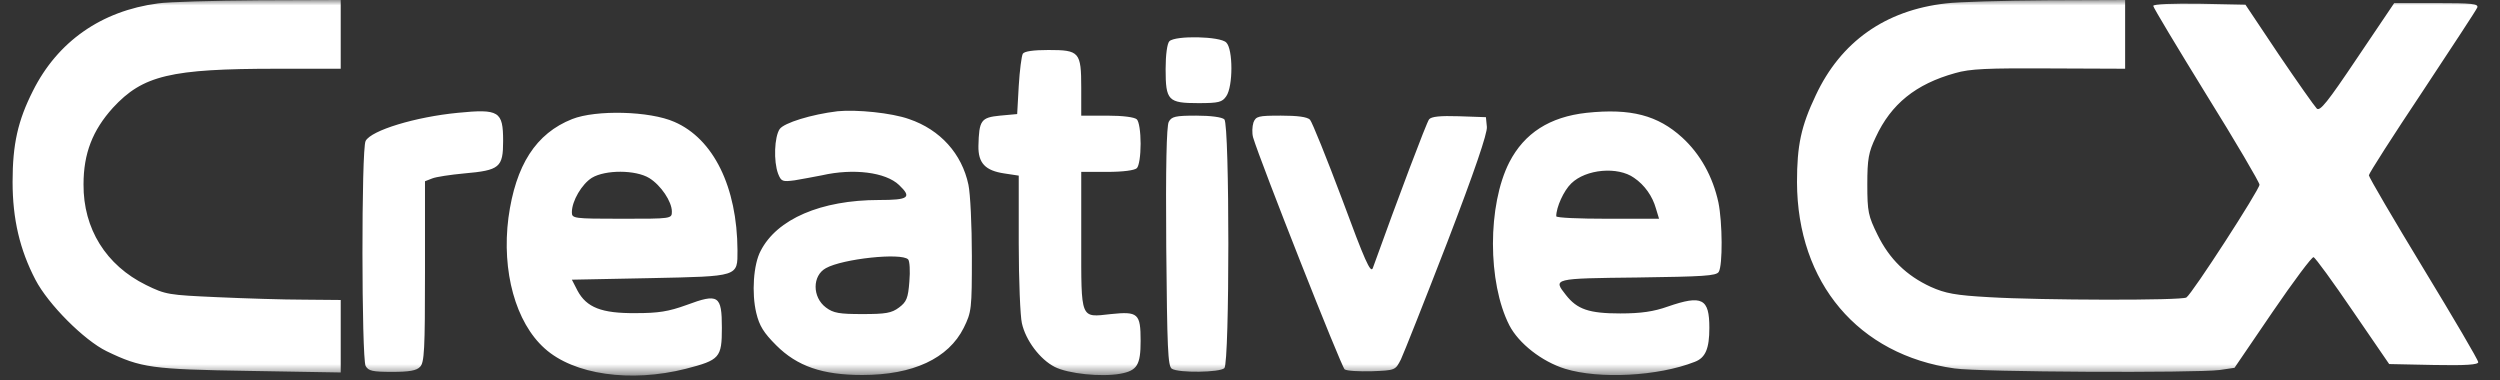 <svg xmlns="http://www.w3.org/2000/svg" width="230" height="35" fill="none" viewBox="0 0 230 35"><rect x="0" y="0" width="230" height="35" fill="#333333" stroke="none"/><mask id="mask0_3403_1467" width="230" height="35" x="0" y="0" maskUnits="userSpaceOnUse" style="mask-type:luminance"><path fill="#fff" d="M0 0h230v34.5H0V0Z"/></mask><g fill="#fff" mask="url(#mask0_3403_1467)"><path d="M14.527.315c-5.204.69-9.229 3.507-11.5 8.05-1.38 2.731-1.869 4.887-1.869 8.366 0 3.421.662 6.239 2.099 8.999C4.436 28 7.742 31.307 9.812 32.313c3.162 1.524 4.111 1.668 13.139 1.812l8.395.144v-6.67l-3.364-.03c-1.869 0-5.462-.114-8.021-.23-4.457-.2-4.715-.23-6.527-1.12-3.68-1.812-5.778-5.175-5.75-9.258 0-2.846.834-4.974 2.703-7.044 2.76-2.99 5.29-3.593 15.122-3.593h5.837V-.001l-7.533.028c-4.169.03-8.337.144-9.286.288ZM179.009.316c-5.577.632-9.66 3.536-11.96 8.452-1.351 2.846-1.725 4.6-1.725 7.993.029 9.257 5.635 15.898 14.49 17.135 2.386.345 22.166.43 24.409.143l1.351-.2 3.508-5.147c1.926-2.818 3.622-5.089 3.766-5.031.172.057 1.782 2.27 3.623 4.973l3.333 4.86 4.112.085c2.991.058 4.082-.028 4.082-.258 0-.202-2.27-4.054-5.03-8.597-2.76-4.542-5.031-8.423-5.031-8.596 0-.172 2.212-3.622 4.916-7.676 2.674-4.054 4.973-7.533 5.059-7.762.116-.345-.488-.403-3.765-.403h-3.881l-3.394 5.031c-2.759 4.111-3.449 4.974-3.737 4.658-.201-.202-1.782-2.444-3.478-4.945L206.58.43l-4.226-.086c-2.472-.03-4.255.028-4.255.2 0 .145 2.214 3.824 4.888 8.166 2.702 4.34 4.887 8.078 4.887 8.28 0 .46-6.21 10.062-6.727 10.378-.432.288-13.34.26-18.142-.028-3.105-.173-4.025-.345-5.376-.95-2.242-1.034-3.795-2.558-4.887-4.772-.863-1.753-.949-2.127-.949-4.657 0-2.329.115-2.961.776-4.341 1.409-3.048 3.68-4.888 7.303-5.894 1.38-.403 2.961-.46 8.682-.431l6.958.028V0l-7.245.028c-3.997.029-8.165.144-9.258.288ZM107.582 3.795c-.201.202-.345 1.237-.345 2.56 0 2.903.23 3.133 3.018 3.133 1.869 0 2.185-.086 2.559-.632.633-.892.633-4.342 0-4.946-.546-.574-4.686-.66-5.232-.115Zm-13.484 1.15c-.115.202-.288 1.524-.374 2.962l-.144 2.587-1.58.144c-1.754.172-1.927.43-1.985 2.789-.028 1.58.633 2.27 2.387 2.53l1.322.2v6.24c0 3.42.144 6.727.288 7.33.345 1.582 1.667 3.336 3.018 4.026 1.237.632 4.284.948 6.038.632 1.552-.287 1.869-.805 1.869-3.018 0-2.53-.23-2.732-2.732-2.473-2.846.316-2.73.575-2.73-6.785v-6.296h2.385c1.467 0 2.53-.144 2.732-.345.201-.201.345-1.15.345-2.243 0-1.092-.144-2.04-.345-2.242-.202-.202-1.265-.345-2.732-.345h-2.386V8.079c0-3.306-.172-3.479-3.019-3.479-1.38 0-2.213.115-2.357.345Zm-51.98 5.434c-3.881.374-7.964 1.61-8.481 2.588-.403.718-.374 19.952 0 20.7.259.46.632.546 2.444.546 1.552 0 2.242-.115 2.558-.46.403-.374.46-1.582.46-8.769v-8.309l.662-.258c.345-.144 1.696-.345 2.932-.46 3.278-.288 3.594-.547 3.594-2.99 0-2.732-.374-2.962-4.169-2.588Zm34.931-.143c-2.386.287-4.916 1.063-5.319 1.638-.488.719-.574 2.961-.143 4.111.287.72.402.748 1.523.604.662-.115 1.783-.316 2.502-.46 2.904-.661 5.865-.287 7.101.891 1.208 1.15.891 1.38-1.84 1.38-5.348 0-9.401 1.754-10.896 4.687-.662 1.236-.834 3.881-.403 5.692.288 1.208.69 1.84 1.84 2.99 1.927 1.927 4.255 2.731 7.906 2.731 4.687 0 7.935-1.523 9.344-4.34.719-1.467.748-1.697.748-6.613 0-2.818-.144-5.75-.317-6.555-.603-2.847-2.587-5.06-5.462-6.038-1.61-.575-4.83-.891-6.584-.719Zm6.498 13.627c.144.144.201 1.064.115 2.041-.115 1.524-.259 1.869-.949 2.386-.69.518-1.236.604-3.364.604-2.127 0-2.673-.086-3.363-.604-1.266-.948-1.266-2.932 0-3.622 1.552-.863 6.928-1.438 7.56-.805Zm62.416-13.484c-3.393.374-5.722 1.869-7.102 4.543-2.012 3.938-2.012 11.068 0 15.007.863 1.668 2.991 3.335 5.118 3.996 3.162.978 8.568.69 11.931-.632 1.006-.374 1.351-1.236 1.351-3.134 0-2.702-.661-3.047-3.823-1.955-1.294.46-2.473.633-4.37.633-2.875 0-3.968-.374-5.003-1.697-1.207-1.523-1.207-1.523 6.584-1.61 6.038-.086 7.245-.143 7.475-.517.374-.604.345-4.543-.029-6.383-.517-2.386-1.667-4.456-3.335-5.98-2.242-2.04-4.715-2.702-8.797-2.27Zm4.37 5.98c.977.661 1.696 1.696 2.012 2.818l.288.948h-4.744c-2.587 0-4.715-.086-4.715-.23 0-.833.69-2.357 1.38-3.018 1.351-1.323 4.284-1.582 5.779-.518ZM52.64 10.954c-3.334 1.322-5.203 4.226-5.865 9.085-.632 4.916.662 9.631 3.335 12.017 2.674 2.416 7.907 3.163 12.995 1.87 3.105-.806 3.307-1.007 3.307-3.767 0-2.99-.317-3.191-3.25-2.099-1.667.604-2.587.748-4.685.748-3.134.028-4.514-.518-5.348-2.07l-.517-1.007 7.216-.143c8.194-.173 8.021-.115 8.021-2.559-.029-5.836-2.214-10.264-5.807-11.816-2.272-1.007-7.217-1.121-9.402-.259Zm7.102 5.434c1.063.661 2.07 2.156 2.07 3.076 0 .661-.03.661-4.6.661-4.485 0-4.6-.029-4.6-.604 0-1.035.92-2.587 1.84-3.162 1.236-.748 4.025-.748 5.29.029Zm47.782-5.176c-.201.374-.287 4.14-.23 11.5.087 9.344.144 10.983.518 11.213.632.403 4.427.345 4.83-.057.488-.49.488-22.397 0-22.885-.202-.202-1.237-.345-2.588-.345-1.926 0-2.271.086-2.53.575Zm7.792.058c-.115.374-.144.978-.029 1.38.661 2.214 8.136 21.16 8.423 21.332.202.144 1.323.202 2.502.173 2.156-.086 2.156-.086 2.673-1.092.259-.547 2.186-5.405 4.256-10.753 2.529-6.584 3.708-10.062 3.651-10.637l-.087-.892-2.472-.086c-1.754-.057-2.559.029-2.76.288-.23.287-2.817 7.13-5.175 13.684-.201.518-.747-.718-2.817-6.324-1.438-3.824-2.76-7.102-2.962-7.332-.259-.258-1.15-.373-2.674-.373-2.098 0-2.299.057-2.529.632Z"/></g></svg>